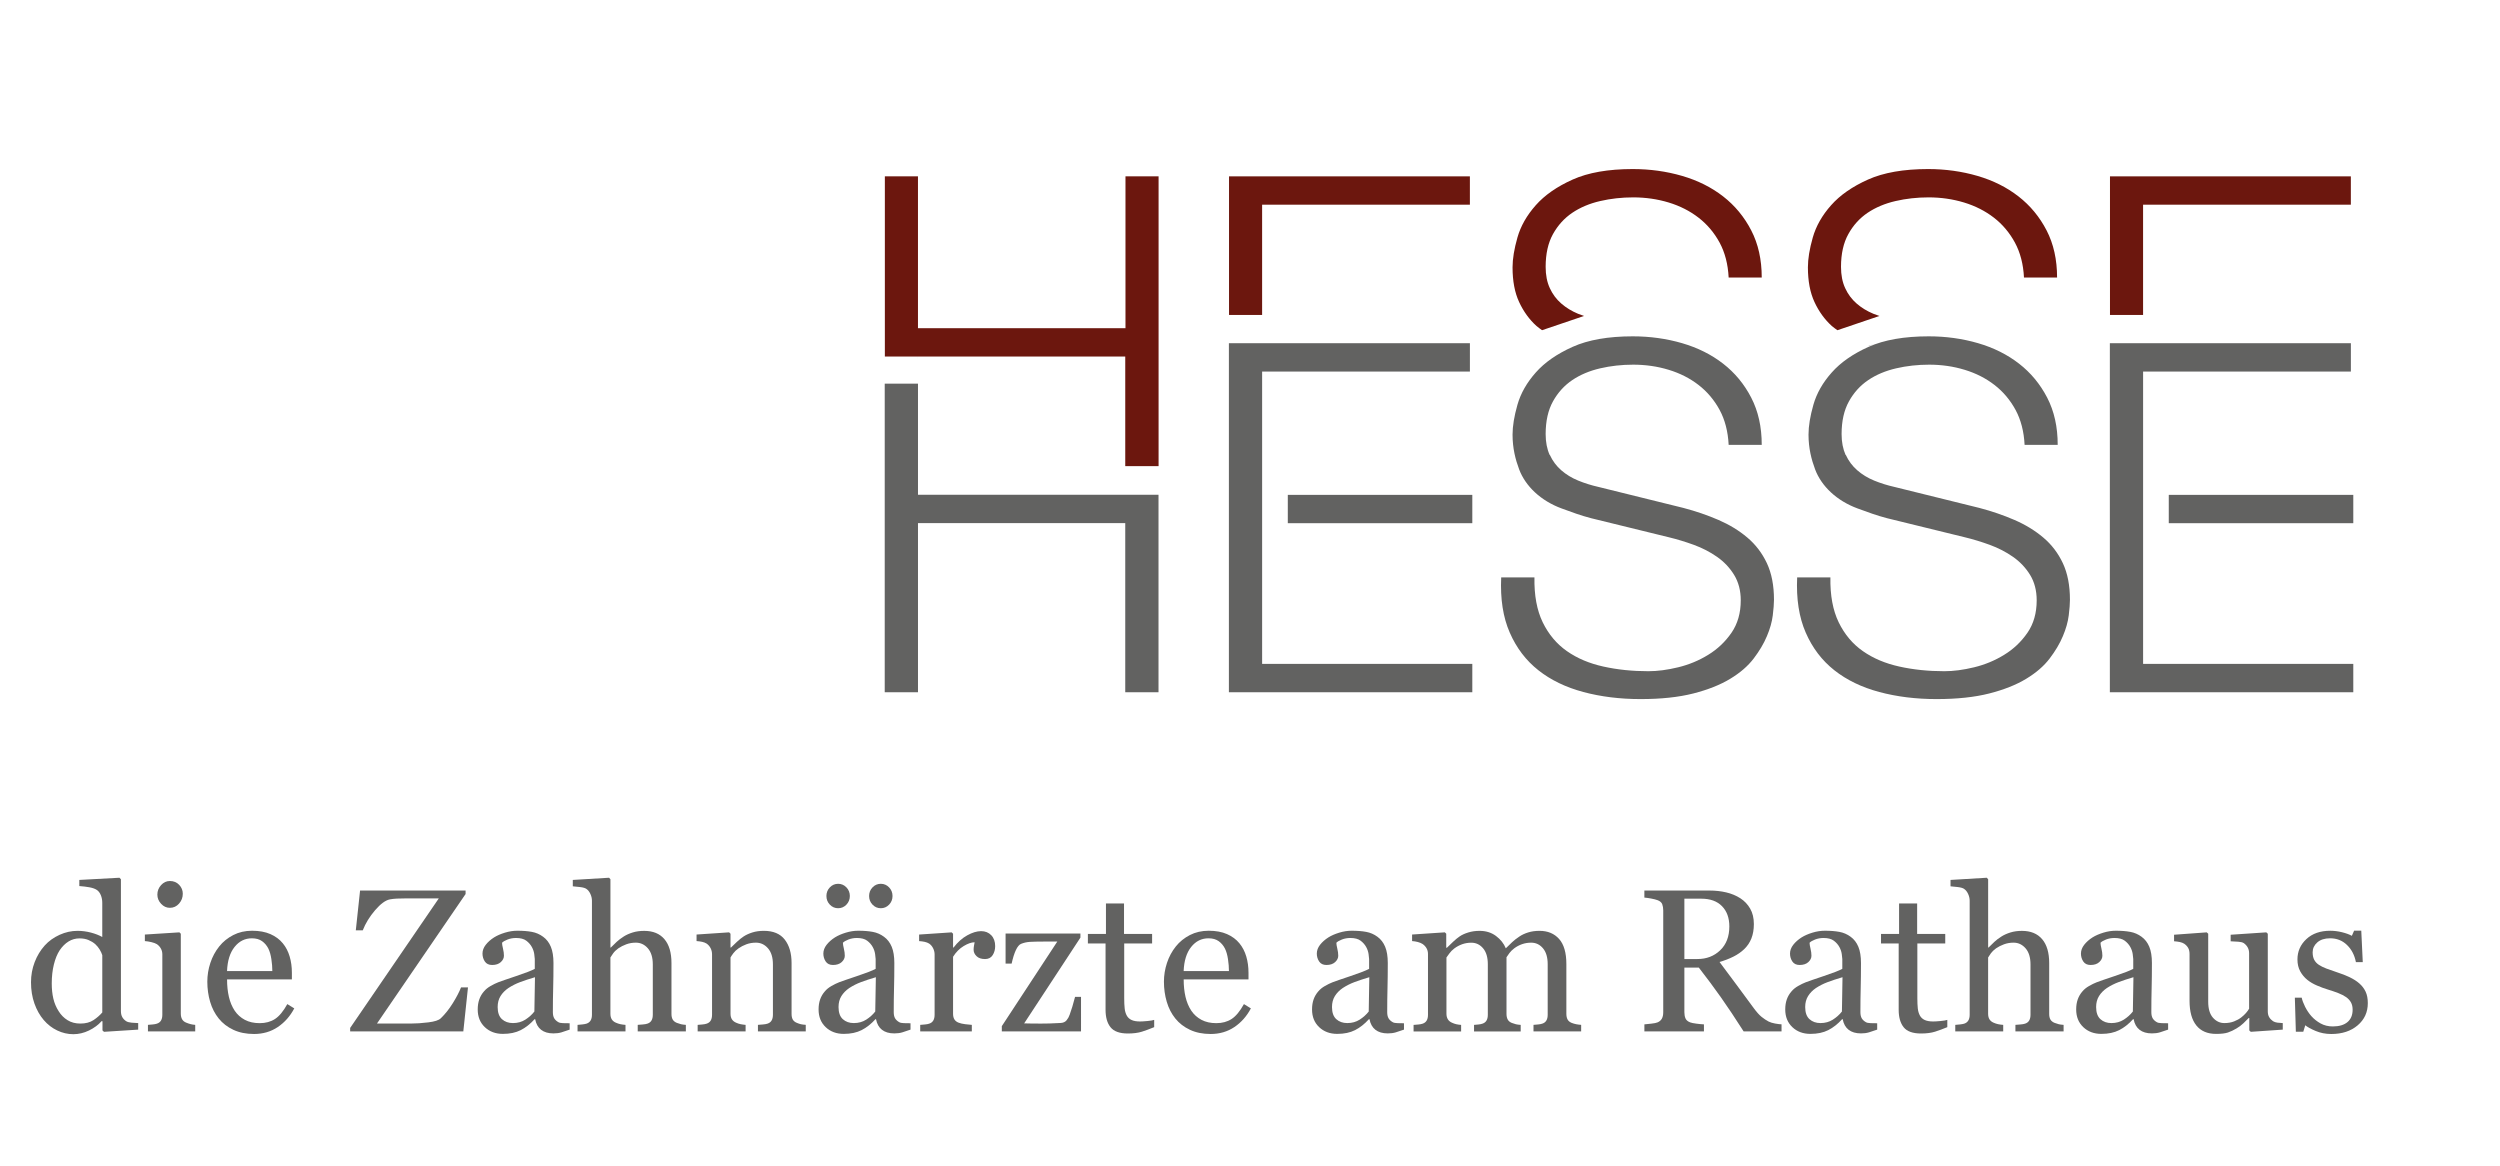 <?xml version="1.0" encoding="utf-8"?>
<!-- Generator: Adobe Illustrator 15.1.0, SVG Export Plug-In . SVG Version: 6.00 Build 0)  -->
<!DOCTYPE svg PUBLIC "-//W3C//DTD SVG 1.1//EN" "http://www.w3.org/Graphics/SVG/1.1/DTD/svg11.dtd">
<svg version="1.1" id="Ebene_2" xmlns:x="http://ns.adobe.com/Extensibility/1.0/" xmlns:i="http://ns.adobe.com/AdobeIllustrator/10.0/" xmlns:graph="http://ns.adobe.com/Graphs/1.0/"
	 xmlns="http://www.w3.org/2000/svg" xmlns:xlink="http://www.w3.org/1999/xlink" xmlns:a="http://ns.adobe.com/AdobeSVGViewerExtensions/3.0/"
	 x="0px" y="0px" width="208px" height="97px" viewBox="0 0 208 97" style="enable-background:new 0 0 208 97;"
	 xml:space="preserve">
<style type="text/css">
<![CDATA[
	.st0{fill:#626261;}
	.st1{fill:#6C170E;}
]]>
</style>
<g>
	<path class="st0" d="M11.5,85.665l-2.849,0.182L8.526,85.73v-0.76L8.46,84.954c-0.286,0.32-0.639,0.581-1.06,0.785
		c-0.42,0.203-0.854,0.306-1.299,0.306c-0.462,0-0.909-0.104-1.34-0.31c-0.432-0.207-0.807-0.497-1.125-0.872
		c-0.324-0.38-0.582-0.837-0.771-1.37c-0.19-0.534-0.285-1.124-0.285-1.768c0-0.59,0.102-1.148,0.305-1.677
		c0.203-0.528,0.484-0.991,0.841-1.388c0.335-0.369,0.746-0.663,1.233-0.884c0.486-0.22,0.982-0.33,1.488-0.33
		c0.379,0,0.752,0.048,1.118,0.145s0.68,0.219,0.944,0.367v-2.838c0-0.231-0.039-0.443-0.116-0.633
		c-0.077-0.19-0.185-0.336-0.322-0.435c-0.154-0.105-0.362-0.181-0.624-0.228c-0.262-0.047-0.544-0.082-0.847-0.104V73.21
		l3.336-0.182l0.124,0.124v10.977c0,0.193,0.037,0.356,0.111,0.491c0.075,0.135,0.183,0.249,0.326,0.343
		c0.105,0.066,0.256,0.107,0.455,0.124s0.38,0.027,0.545,0.033V85.665z M8.51,84.236v-4.766c-0.044-0.144-0.115-0.298-0.214-0.463
		c-0.099-0.165-0.222-0.316-0.371-0.454c-0.16-0.138-0.346-0.252-0.561-0.343s-0.464-0.136-0.75-0.136
		c-0.33,0-0.634,0.085-0.911,0.256s-0.523,0.416-0.738,0.734c-0.203,0.309-0.364,0.701-0.482,1.178
		c-0.118,0.476-0.177,1.003-0.177,1.581c0,0.463,0.044,0.883,0.132,1.26s0.236,0.729,0.445,1.053
		c0.192,0.309,0.438,0.557,0.738,0.743c0.3,0.188,0.655,0.281,1.068,0.281c0.439,0,0.803-0.097,1.092-0.289
		S8.312,84.467,8.51,84.236z"/>
	<path class="st0" d="M16.24,85.813h-3.931v-0.545c0.126-0.011,0.257-0.022,0.392-0.033s0.252-0.033,0.351-0.066
		c0.154-0.049,0.269-0.136,0.343-0.26c0.074-0.123,0.111-0.284,0.111-0.482v-5.023c0-0.176-0.04-0.337-0.12-0.482
		c-0.08-0.146-0.191-0.269-0.334-0.367c-0.104-0.066-0.256-0.122-0.454-0.169s-0.38-0.076-0.545-0.087v-0.545l2.874-0.182
		l0.116,0.115v6.641c0,0.192,0.037,0.353,0.111,0.479c0.074,0.127,0.19,0.221,0.349,0.281c0.12,0.05,0.238,0.089,0.353,0.119
		s0.244,0.052,0.386,0.062V85.813z M15.208,74.358c0,0.313-0.104,0.588-0.31,0.821c-0.207,0.234-0.461,0.352-0.764,0.352
		c-0.281,0-0.524-0.111-0.731-0.335c-0.207-0.223-0.31-0.478-0.31-0.764c0-0.303,0.104-0.567,0.31-0.793s0.45-0.339,0.731-0.339
		c0.313,0,0.571,0.106,0.772,0.318S15.208,74.077,15.208,74.358z"/>
	<path class="st0" d="M24.483,83.897c-0.342,0.649-0.799,1.167-1.371,1.553c-0.573,0.385-1.23,0.578-1.974,0.578
		c-0.655,0-1.229-0.116-1.722-0.347c-0.493-0.231-0.899-0.545-1.218-0.941s-0.558-0.859-0.714-1.388s-0.235-1.088-0.235-1.677
		c0-0.528,0.084-1.048,0.252-1.557c0.168-0.51,0.414-0.968,0.739-1.375c0.313-0.392,0.703-0.706,1.168-0.946
		c0.465-0.239,0.987-0.359,1.565-0.359c0.595,0,1.104,0.094,1.528,0.281s0.768,0.443,1.032,0.768
		c0.253,0.309,0.442,0.672,0.566,1.091c0.124,0.418,0.186,0.873,0.186,1.362v0.545h-5.393c0,0.536,0.051,1.021,0.153,1.457
		c0.102,0.437,0.263,0.819,0.483,1.151c0.215,0.319,0.496,0.572,0.842,0.757c0.347,0.185,0.76,0.277,1.239,0.277
		c0.49,0,0.913-0.115,1.268-0.345s0.698-0.644,1.028-1.241L24.483,83.897z M22.658,80.792c0-0.308-0.026-0.637-0.079-0.988
		c-0.052-0.351-0.136-0.645-0.252-0.881c-0.127-0.252-0.3-0.458-0.521-0.617s-0.503-0.239-0.851-0.239
		c-0.578,0-1.059,0.24-1.441,0.721c-0.383,0.48-0.591,1.148-0.624,2.005H22.658z"/>
	<path class="st0" d="M38.936,82.154l-0.388,3.659h-9.415v-0.289l7.375-10.778h-2.701c-0.314,0-0.577,0.006-0.789,0.017
		c-0.212,0.012-0.406,0.033-0.583,0.066c-0.363,0.071-0.772,0.372-1.226,0.9c-0.455,0.528-0.797,1.087-1.028,1.677h-0.578
		l0.355-3.312h8.779v0.289l-7.375,10.778h2.783c0.468,0,0.966-0.033,1.495-0.1c0.529-0.065,0.873-0.179,1.032-0.338
		c0.358-0.342,0.691-0.76,1-1.256c0.308-0.495,0.537-0.933,0.686-1.313H38.936z"/>
	<path class="st0" d="M47.393,85.665c-0.259,0.094-0.486,0.169-0.682,0.227c-0.195,0.059-0.417,0.087-0.665,0.087
		c-0.43,0-0.772-0.101-1.028-0.302c-0.256-0.2-0.42-0.494-0.492-0.879h-0.049c-0.358,0.396-0.742,0.699-1.152,0.908
		s-0.904,0.313-1.482,0.313c-0.611,0-1.113-0.187-1.507-0.562c-0.394-0.374-0.59-0.864-0.59-1.47c0-0.313,0.044-0.595,0.132-0.843
		c0.088-0.247,0.22-0.471,0.396-0.669c0.137-0.165,0.319-0.312,0.545-0.441c0.226-0.13,0.438-0.232,0.636-0.31
		c0.248-0.094,0.75-0.268,1.507-0.521s1.268-0.451,1.532-0.595v-0.817c0-0.071-0.015-0.209-0.045-0.413s-0.095-0.396-0.194-0.578
		c-0.11-0.204-0.266-0.381-0.466-0.533c-0.201-0.151-0.486-0.227-0.855-0.227c-0.253,0-0.489,0.043-0.706,0.128
		c-0.218,0.085-0.371,0.175-0.458,0.269c0,0.11,0.026,0.272,0.079,0.487c0.052,0.215,0.078,0.413,0.078,0.595
		c0,0.192-0.086,0.368-0.26,0.528c-0.174,0.159-0.415,0.239-0.723,0.239c-0.275,0-0.478-0.098-0.607-0.293s-0.194-0.414-0.194-0.656
		c0-0.254,0.089-0.496,0.269-0.728c0.179-0.23,0.412-0.438,0.698-0.619c0.248-0.154,0.548-0.285,0.9-0.393
		c0.352-0.107,0.696-0.161,1.032-0.161c0.462,0,0.866,0.032,1.21,0.096c0.344,0.063,0.656,0.199,0.938,0.408
		c0.281,0.204,0.494,0.48,0.64,0.83c0.146,0.35,0.219,0.8,0.219,1.351c0,0.787-0.008,1.485-0.025,2.094s-0.025,1.273-0.025,1.994
		c0,0.215,0.037,0.386,0.111,0.513c0.075,0.126,0.189,0.233,0.343,0.321c0.083,0.05,0.213,0.078,0.393,0.083
		c0.179,0.006,0.362,0.009,0.549,0.009V85.665z M44.51,81.304c-0.468,0.139-0.878,0.273-1.231,0.406
		c-0.352,0.132-0.68,0.298-0.982,0.496c-0.275,0.188-0.493,0.41-0.653,0.667c-0.16,0.256-0.239,0.562-0.239,0.914
		c0,0.458,0.12,0.795,0.359,1.01c0.239,0.216,0.543,0.323,0.913,0.323c0.391,0,0.735-0.096,1.032-0.286s0.548-0.415,0.751-0.675
		L44.51,81.304z"/>
	<path class="st0" d="M57.064,85.813h-4.006v-0.545c0.127-0.011,0.267-0.022,0.421-0.033s0.281-0.033,0.38-0.066
		c0.154-0.049,0.269-0.136,0.343-0.26s0.111-0.285,0.111-0.483v-4.188c0-0.578-0.137-1.023-0.41-1.338
		c-0.273-0.313-0.606-0.471-0.998-0.471c-0.287,0-0.553,0.046-0.799,0.137s-0.465,0.202-0.658,0.334
		c-0.188,0.138-0.331,0.275-0.43,0.413c-0.1,0.138-0.177,0.254-0.232,0.347v4.684c0,0.187,0.037,0.341,0.111,0.462
		c0.075,0.121,0.188,0.215,0.343,0.281c0.121,0.055,0.247,0.096,0.376,0.124c0.129,0.027,0.271,0.047,0.425,0.058v0.545h-3.989
		v-0.545c0.126-0.011,0.257-0.023,0.394-0.037s0.251-0.035,0.344-0.062c0.153-0.05,0.268-0.136,0.345-0.26
		c0.076-0.124,0.115-0.285,0.115-0.483v-9.488c0-0.188-0.043-0.375-0.128-0.562c-0.085-0.188-0.197-0.327-0.334-0.421
		c-0.099-0.072-0.274-0.123-0.524-0.153c-0.251-0.03-0.453-0.051-0.607-0.062V73.21l3.015-0.182l0.116,0.124v5.683h0.033
		c0.182-0.182,0.347-0.343,0.496-0.483s0.345-0.288,0.587-0.442c0.209-0.132,0.457-0.242,0.74-0.33
		c0.284-0.088,0.603-0.132,0.956-0.132c0.728,0,1.288,0.229,1.679,0.689s0.587,1.122,0.587,1.986v4.237
		c0,0.192,0.035,0.348,0.104,0.466c0.069,0.119,0.185,0.211,0.345,0.277c0.127,0.049,0.242,0.086,0.345,0.111
		c0.103,0.024,0.237,0.043,0.403,0.054V85.813z"/>
	<path class="st0" d="M67.04,85.813h-3.98v-0.545c0.126-0.011,0.266-0.022,0.417-0.033s0.277-0.033,0.375-0.066
		c0.154-0.049,0.269-0.136,0.343-0.26c0.075-0.124,0.112-0.285,0.112-0.483v-4.188c0-0.578-0.137-1.023-0.41-1.338
		c-0.273-0.313-0.605-0.471-0.998-0.471c-0.292,0-0.56,0.046-0.803,0.137c-0.243,0.091-0.458,0.202-0.646,0.334
		c-0.183,0.127-0.327,0.264-0.435,0.409c-0.108,0.146-0.187,0.263-0.236,0.351v4.684c0,0.187,0.039,0.341,0.116,0.462
		s0.193,0.215,0.347,0.281c0.115,0.055,0.241,0.096,0.375,0.124c0.135,0.027,0.274,0.047,0.417,0.058v0.545h-3.989v-0.545
		c0.126-0.011,0.257-0.022,0.392-0.033s0.252-0.033,0.351-0.066c0.154-0.049,0.269-0.136,0.343-0.26
		c0.074-0.123,0.111-0.284,0.111-0.482v-5.023c0-0.188-0.04-0.359-0.12-0.516s-0.191-0.284-0.334-0.384
		c-0.104-0.065-0.229-0.114-0.372-0.145s-0.297-0.051-0.462-0.062v-0.545l2.709-0.182l0.115,0.115v1.148h0.042
		c0.132-0.133,0.297-0.291,0.496-0.476c0.198-0.184,0.385-0.334,0.562-0.45c0.204-0.132,0.446-0.242,0.727-0.33
		c0.281-0.088,0.598-0.132,0.95-0.132c0.782,0,1.361,0.243,1.738,0.73c0.377,0.487,0.566,1.136,0.566,1.945v4.237
		c0,0.192,0.033,0.348,0.099,0.466c0.066,0.119,0.179,0.211,0.338,0.277c0.132,0.055,0.247,0.094,0.343,0.115
		c0.096,0.022,0.23,0.039,0.4,0.05V85.813z"/>
	<path class="st0" d="M75.753,85.665c-0.259,0.094-0.486,0.169-0.682,0.227c-0.195,0.059-0.417,0.087-0.665,0.087
		c-0.43,0-0.772-0.101-1.028-0.302c-0.256-0.2-0.42-0.494-0.492-0.879h-0.049c-0.358,0.396-0.742,0.699-1.152,0.908
		s-0.904,0.313-1.482,0.313c-0.611,0-1.113-0.187-1.507-0.562c-0.394-0.374-0.59-0.864-0.59-1.47c0-0.313,0.044-0.595,0.132-0.843
		c0.088-0.247,0.22-0.471,0.396-0.669c0.137-0.165,0.319-0.312,0.545-0.441c0.226-0.13,0.438-0.232,0.636-0.31
		c0.248-0.094,0.75-0.268,1.507-0.521s1.268-0.451,1.532-0.595v-0.817c0-0.071-0.015-0.209-0.045-0.413s-0.095-0.396-0.194-0.578
		c-0.11-0.204-0.266-0.381-0.466-0.533c-0.201-0.151-0.486-0.227-0.855-0.227c-0.253,0-0.489,0.043-0.706,0.128
		c-0.218,0.085-0.371,0.175-0.458,0.269c0,0.11,0.026,0.272,0.079,0.487c0.052,0.215,0.078,0.413,0.078,0.595
		c0,0.192-0.086,0.368-0.26,0.528c-0.174,0.159-0.415,0.239-0.723,0.239c-0.275,0-0.478-0.098-0.607-0.293s-0.194-0.414-0.194-0.656
		c0-0.254,0.089-0.496,0.269-0.728c0.179-0.23,0.412-0.438,0.698-0.619c0.248-0.154,0.548-0.285,0.9-0.393
		c0.352-0.107,0.696-0.161,1.032-0.161c0.462,0,0.866,0.032,1.21,0.096c0.344,0.063,0.656,0.199,0.938,0.408
		c0.281,0.204,0.494,0.48,0.64,0.83c0.146,0.35,0.219,0.8,0.219,1.351c0,0.787-0.008,1.485-0.025,2.094s-0.025,1.273-0.025,1.994
		c0,0.215,0.037,0.386,0.111,0.513c0.075,0.126,0.189,0.233,0.343,0.321c0.083,0.05,0.213,0.078,0.393,0.083
		c0.179,0.006,0.362,0.009,0.549,0.009V85.665z M70.707,74.548c0,0.281-0.095,0.521-0.285,0.719s-0.42,0.298-0.69,0.298
		c-0.27,0-0.5-0.1-0.689-0.298s-0.285-0.438-0.285-0.719c0-0.28,0.095-0.52,0.285-0.718s0.42-0.298,0.689-0.298
		c0.27,0,0.5,0.1,0.69,0.298S70.707,74.268,70.707,74.548z M72.871,81.304c-0.468,0.139-0.878,0.273-1.231,0.406
		c-0.352,0.132-0.68,0.298-0.982,0.496c-0.275,0.188-0.493,0.41-0.653,0.667c-0.16,0.256-0.239,0.562-0.239,0.914
		c0,0.458,0.12,0.795,0.359,1.01c0.239,0.216,0.543,0.323,0.913,0.323c0.391,0,0.735-0.096,1.032-0.286s0.548-0.415,0.751-0.675
		L72.871,81.304z M74.258,74.548c0,0.281-0.095,0.521-0.285,0.719s-0.42,0.298-0.69,0.298c-0.27,0-0.5-0.1-0.689-0.298
		s-0.285-0.438-0.285-0.719c0-0.28,0.095-0.52,0.285-0.718s0.42-0.298,0.689-0.298c0.27,0,0.5,0.1,0.69,0.298
		S74.258,74.268,74.258,74.548z"/>
	<path class="st0" d="M82.798,78.719c0,0.281-0.069,0.53-0.207,0.748c-0.138,0.217-0.35,0.326-0.636,0.326
		c-0.309,0-0.544-0.08-0.706-0.24c-0.163-0.159-0.244-0.335-0.244-0.528c0-0.121,0.009-0.231,0.029-0.33
		c0.019-0.1,0.037-0.198,0.054-0.298c-0.259,0-0.562,0.105-0.909,0.314c-0.347,0.209-0.642,0.507-0.884,0.892v4.741
		c0,0.192,0.038,0.35,0.112,0.471s0.191,0.212,0.351,0.272c0.137,0.055,0.315,0.096,0.533,0.124
		c0.217,0.027,0.406,0.047,0.565,0.058v0.545h-4.294v-0.545c0.126-0.011,0.257-0.022,0.392-0.033s0.252-0.033,0.351-0.066
		c0.154-0.049,0.269-0.136,0.343-0.26c0.074-0.123,0.111-0.284,0.111-0.482v-5.023c0-0.171-0.04-0.338-0.12-0.503
		s-0.191-0.297-0.334-0.396c-0.104-0.065-0.229-0.114-0.372-0.145s-0.297-0.051-0.462-0.062v-0.545l2.709-0.182l0.115,0.115v1.148
		h0.042c0.341-0.446,0.721-0.785,1.14-1.017c0.418-0.23,0.801-0.347,1.148-0.347c0.347,0,0.629,0.113,0.847,0.339
		C82.689,78.036,82.798,78.339,82.798,78.719z"/>
	<path class="st0" d="M89.942,85.813h-6.591v-0.438l4.616-7.037h-1.142c-0.48,0-0.855,0.009-1.125,0.025
		c-0.27,0.017-0.519,0.071-0.745,0.165c-0.155,0.061-0.299,0.233-0.435,0.521c-0.135,0.286-0.252,0.66-0.352,1.123h-0.504V77.67
		h6.227v0.339l-4.681,7.136c0.198,0.006,0.416,0.01,0.652,0.013c0.237,0.003,0.493,0.004,0.768,0.004c0.22,0,0.45-0.003,0.689-0.009
		c0.239-0.005,0.546-0.019,0.92-0.041c0.22-0.011,0.387-0.085,0.5-0.223s0.2-0.295,0.26-0.471c0.061-0.16,0.133-0.38,0.219-0.661
		c0.085-0.28,0.161-0.553,0.227-0.817h0.496V85.813z"/>
	<path class="st0" d="M96.029,85.458c-0.358,0.149-0.697,0.274-1.016,0.376s-0.71,0.153-1.173,0.153
		c-0.683,0-1.163-0.173-1.441-0.517c-0.278-0.344-0.417-0.83-0.417-1.458v-5.517h-1.47v-0.793h1.503v-2.535h1.503v2.535h2.337v0.793
		h-2.321v4.551c0,0.342,0.013,0.626,0.038,0.854c0.024,0.229,0.083,0.429,0.177,0.599c0.088,0.16,0.22,0.281,0.396,0.363
		c0.176,0.083,0.413,0.124,0.71,0.124c0.137,0,0.34-0.012,0.607-0.037c0.267-0.024,0.456-0.057,0.566-0.095V85.458z"/>
	<path class="st0" d="M104.073,83.897c-0.342,0.649-0.799,1.167-1.371,1.553c-0.573,0.385-1.23,0.578-1.974,0.578
		c-0.655,0-1.229-0.116-1.722-0.347c-0.493-0.231-0.899-0.545-1.218-0.941s-0.558-0.859-0.714-1.388s-0.235-1.088-0.235-1.677
		c0-0.528,0.084-1.048,0.252-1.557c0.168-0.51,0.414-0.968,0.739-1.375c0.313-0.392,0.703-0.706,1.168-0.946
		c0.465-0.239,0.987-0.359,1.565-0.359c0.595,0,1.104,0.094,1.528,0.281s0.768,0.443,1.032,0.768
		c0.253,0.309,0.442,0.672,0.566,1.091c0.124,0.418,0.186,0.873,0.186,1.362v0.545h-5.393c0,0.536,0.051,1.021,0.153,1.457
		c0.102,0.437,0.263,0.819,0.483,1.151c0.215,0.319,0.496,0.572,0.842,0.757c0.347,0.185,0.76,0.277,1.239,0.277
		c0.49,0,0.913-0.115,1.268-0.345s0.698-0.644,1.028-1.241L104.073,83.897z M102.248,80.792c0-0.308-0.026-0.637-0.079-0.988
		c-0.052-0.351-0.136-0.645-0.252-0.881c-0.127-0.252-0.3-0.458-0.521-0.617s-0.503-0.239-0.851-0.239
		c-0.578,0-1.059,0.24-1.441,0.721c-0.383,0.48-0.591,1.148-0.624,2.005H102.248z"/>
	<path class="st0" d="M116.809,85.665c-0.259,0.094-0.486,0.169-0.682,0.227c-0.195,0.059-0.417,0.087-0.665,0.087
		c-0.429,0-0.771-0.101-1.028-0.302c-0.256-0.2-0.42-0.494-0.491-0.879h-0.05c-0.357,0.396-0.741,0.699-1.151,0.908
		s-0.904,0.313-1.482,0.313c-0.611,0-1.114-0.187-1.508-0.562c-0.394-0.374-0.59-0.864-0.59-1.47c0-0.313,0.044-0.595,0.132-0.843
		c0.088-0.247,0.22-0.471,0.396-0.669c0.138-0.165,0.319-0.312,0.545-0.441c0.226-0.13,0.438-0.232,0.636-0.31
		c0.248-0.094,0.75-0.268,1.508-0.521c0.757-0.253,1.268-0.451,1.531-0.595v-0.817c0-0.071-0.015-0.209-0.045-0.413
		s-0.095-0.396-0.194-0.578c-0.11-0.204-0.266-0.381-0.467-0.533c-0.201-0.151-0.485-0.227-0.854-0.227
		c-0.253,0-0.488,0.043-0.706,0.128s-0.37,0.175-0.458,0.269c0,0.11,0.025,0.272,0.078,0.487c0.052,0.215,0.078,0.413,0.078,0.595
		c0,0.192-0.087,0.368-0.26,0.528c-0.174,0.159-0.414,0.239-0.723,0.239c-0.275,0-0.478-0.098-0.607-0.293
		c-0.129-0.195-0.193-0.414-0.193-0.656c0-0.254,0.089-0.496,0.268-0.728c0.18-0.23,0.412-0.438,0.698-0.619
		c0.248-0.154,0.548-0.285,0.9-0.393s0.696-0.161,1.032-0.161c0.463,0,0.865,0.032,1.21,0.096c0.344,0.063,0.656,0.199,0.938,0.408
		c0.28,0.204,0.494,0.48,0.64,0.83c0.146,0.35,0.219,0.8,0.219,1.351c0,0.787-0.008,1.485-0.024,2.094s-0.024,1.273-0.024,1.994
		c0,0.215,0.037,0.386,0.111,0.513c0.074,0.126,0.188,0.233,0.343,0.321c0.082,0.05,0.213,0.078,0.392,0.083
		c0.18,0.006,0.362,0.009,0.55,0.009V85.665z M113.926,81.304c-0.468,0.139-0.878,0.273-1.23,0.406
		c-0.353,0.132-0.68,0.298-0.982,0.496c-0.275,0.188-0.493,0.41-0.652,0.667c-0.16,0.256-0.24,0.562-0.24,0.914
		c0,0.458,0.12,0.795,0.359,1.01c0.24,0.216,0.544,0.323,0.913,0.323c0.391,0,0.735-0.096,1.032-0.286s0.548-0.415,0.752-0.675
		L113.926,81.304z"/>
	<path class="st0" d="M131.551,85.813h-3.964v-0.545c0.126-0.011,0.254-0.022,0.384-0.033c0.129-0.011,0.243-0.033,0.343-0.066
		c0.154-0.049,0.269-0.136,0.343-0.26s0.111-0.285,0.111-0.483v-4.204c0-0.572-0.131-1.014-0.393-1.325
		c-0.262-0.311-0.588-0.467-0.979-0.467c-0.27,0-0.523,0.042-0.76,0.124c-0.236,0.083-0.454,0.198-0.652,0.347
		c-0.16,0.121-0.293,0.252-0.4,0.393s-0.188,0.258-0.244,0.351v4.7c0,0.192,0.033,0.351,0.1,0.475
		c0.065,0.124,0.179,0.219,0.339,0.285c0.126,0.049,0.24,0.086,0.342,0.111c0.103,0.024,0.235,0.043,0.401,0.054v0.545h-3.882
		v-0.545c0.126-0.011,0.249-0.022,0.367-0.033s0.228-0.033,0.326-0.066c0.154-0.049,0.269-0.136,0.343-0.26s0.111-0.285,0.111-0.483
		v-4.204c0-0.572-0.131-1.014-0.393-1.325c-0.263-0.311-0.59-0.467-0.981-0.467c-0.271,0-0.524,0.043-0.762,0.128
		c-0.237,0.086-0.455,0.203-0.654,0.352c-0.159,0.121-0.295,0.257-0.405,0.408c-0.11,0.152-0.193,0.267-0.248,0.343v4.667
		c0,0.187,0.038,0.344,0.115,0.471s0.192,0.223,0.347,0.289c0.116,0.055,0.234,0.096,0.355,0.124
		c0.121,0.027,0.256,0.047,0.404,0.058v0.545h-3.956v-0.545c0.127-0.011,0.258-0.022,0.393-0.033s0.252-0.033,0.352-0.066
		c0.153-0.049,0.268-0.136,0.343-0.26c0.074-0.123,0.111-0.284,0.111-0.482V79.37c0-0.176-0.04-0.334-0.12-0.475
		c-0.08-0.14-0.191-0.26-0.334-0.358c-0.105-0.066-0.234-0.119-0.389-0.161c-0.154-0.041-0.313-0.067-0.479-0.078v-0.545
		l2.725-0.182l0.116,0.115v1.165h0.058c0.138-0.138,0.306-0.301,0.504-0.487c0.198-0.188,0.383-0.339,0.554-0.455
		c0.192-0.132,0.434-0.242,0.723-0.33s0.601-0.132,0.937-0.132c0.529,0,0.983,0.142,1.363,0.425c0.38,0.284,0.652,0.627,0.817,1.028
		c0.198-0.192,0.372-0.361,0.523-0.508c0.151-0.146,0.351-0.301,0.598-0.467c0.209-0.143,0.455-0.259,0.738-0.347
		s0.598-0.132,0.944-0.132c0.687,0,1.23,0.226,1.632,0.677c0.401,0.452,0.603,1.146,0.603,2.082v4.138
		c0,0.192,0.033,0.351,0.099,0.475c0.066,0.124,0.18,0.219,0.339,0.285c0.127,0.049,0.252,0.086,0.376,0.111
		c0.124,0.024,0.263,0.043,0.417,0.054V85.813z"/>
	<path class="st0" d="M148.225,85.813h-3.155c-0.698-1.096-1.33-2.043-1.894-2.841c-0.563-0.799-1.176-1.622-1.836-2.47h-1.2v3.717
		c0,0.192,0.03,0.362,0.091,0.508s0.19,0.258,0.389,0.334c0.099,0.039,0.272,0.075,0.52,0.107c0.248,0.033,0.457,0.053,0.628,0.059
		v0.586h-4.955v-0.586c0.132-0.012,0.323-0.03,0.574-0.059c0.25-0.027,0.425-0.062,0.524-0.107c0.165-0.071,0.284-0.176,0.358-0.313
		c0.075-0.138,0.112-0.313,0.112-0.528v-8.474c0-0.193-0.028-0.363-0.083-0.513c-0.055-0.148-0.185-0.261-0.388-0.338
		c-0.138-0.05-0.317-0.096-0.537-0.137c-0.221-0.041-0.407-0.067-0.562-0.078v-0.587h5.409c0.496,0,0.961,0.051,1.396,0.153
		c0.436,0.102,0.829,0.266,1.182,0.491c0.341,0.221,0.613,0.508,0.817,0.863c0.204,0.354,0.306,0.783,0.306,1.284
		c0,0.451-0.069,0.851-0.206,1.197c-0.138,0.347-0.342,0.647-0.611,0.9c-0.248,0.236-0.545,0.441-0.893,0.615
		c-0.347,0.174-0.729,0.32-1.147,0.441c0.578,0.766,1.059,1.41,1.441,1.933c0.382,0.523,0.852,1.159,1.407,1.908
		c0.243,0.33,0.462,0.574,0.657,0.73c0.195,0.157,0.39,0.285,0.582,0.385c0.144,0.071,0.322,0.127,0.537,0.165
		s0.394,0.061,0.536,0.066V85.813z M143.881,77.08c0-0.709-0.204-1.271-0.611-1.687s-0.982-0.622-1.726-0.622h-1.404v5.021h1.082
		c0.76,0,1.393-0.243,1.899-0.729C143.628,78.576,143.881,77.916,143.881,77.08z"/>
	<path class="st0" d="M156.179,85.665c-0.259,0.094-0.486,0.169-0.682,0.227c-0.195,0.059-0.417,0.087-0.665,0.087
		c-0.429,0-0.771-0.101-1.028-0.302c-0.256-0.2-0.42-0.494-0.491-0.879h-0.05c-0.357,0.396-0.741,0.699-1.151,0.908
		s-0.904,0.313-1.482,0.313c-0.611,0-1.114-0.187-1.508-0.562c-0.394-0.374-0.59-0.864-0.59-1.47c0-0.313,0.044-0.595,0.132-0.843
		c0.088-0.247,0.22-0.471,0.396-0.669c0.138-0.165,0.319-0.312,0.545-0.441c0.226-0.13,0.438-0.232,0.636-0.31
		c0.248-0.094,0.75-0.268,1.508-0.521c0.757-0.253,1.268-0.451,1.531-0.595v-0.817c0-0.071-0.015-0.209-0.045-0.413
		s-0.095-0.396-0.194-0.578c-0.11-0.204-0.266-0.381-0.467-0.533c-0.201-0.151-0.485-0.227-0.854-0.227
		c-0.253,0-0.488,0.043-0.706,0.128s-0.37,0.175-0.458,0.269c0,0.11,0.025,0.272,0.078,0.487c0.052,0.215,0.078,0.413,0.078,0.595
		c0,0.192-0.087,0.368-0.26,0.528c-0.174,0.159-0.414,0.239-0.723,0.239c-0.275,0-0.478-0.098-0.607-0.293
		c-0.129-0.195-0.193-0.414-0.193-0.656c0-0.254,0.089-0.496,0.268-0.728c0.18-0.23,0.412-0.438,0.698-0.619
		c0.248-0.154,0.548-0.285,0.9-0.393s0.696-0.161,1.032-0.161c0.463,0,0.865,0.032,1.21,0.096c0.344,0.063,0.656,0.199,0.938,0.408
		c0.28,0.204,0.494,0.48,0.64,0.83c0.146,0.35,0.219,0.8,0.219,1.351c0,0.787-0.008,1.485-0.024,2.094s-0.024,1.273-0.024,1.994
		c0,0.215,0.037,0.386,0.111,0.513c0.074,0.126,0.188,0.233,0.343,0.321c0.082,0.05,0.213,0.078,0.392,0.083
		c0.18,0.006,0.362,0.009,0.55,0.009V85.665z M153.296,81.304c-0.468,0.139-0.878,0.273-1.23,0.406
		c-0.353,0.132-0.68,0.298-0.982,0.496c-0.275,0.188-0.493,0.41-0.652,0.667c-0.16,0.256-0.24,0.562-0.24,0.914
		c0,0.458,0.12,0.795,0.359,1.01c0.24,0.216,0.544,0.323,0.913,0.323c0.391,0,0.735-0.096,1.032-0.286s0.548-0.415,0.752-0.675
		L153.296,81.304z"/>
	<path class="st0" d="M162.017,85.458c-0.357,0.149-0.696,0.274-1.016,0.376s-0.71,0.153-1.173,0.153
		c-0.683,0-1.163-0.173-1.441-0.517c-0.277-0.344-0.417-0.83-0.417-1.458v-5.517h-1.47v-0.793h1.503v-2.535h1.503v2.535h2.338v0.793
		h-2.321v4.551c0,0.342,0.013,0.626,0.037,0.854c0.025,0.229,0.084,0.429,0.178,0.599c0.088,0.16,0.221,0.281,0.396,0.363
		c0.176,0.083,0.413,0.124,0.71,0.124c0.138,0,0.34-0.012,0.607-0.037c0.267-0.024,0.455-0.057,0.565-0.095V85.458z"/>
	<path class="st0" d="M171.688,85.813h-4.005v-0.545c0.126-0.011,0.267-0.022,0.421-0.033s0.281-0.033,0.38-0.066
		c0.154-0.049,0.269-0.136,0.343-0.26s0.111-0.285,0.111-0.483v-4.188c0-0.578-0.137-1.023-0.41-1.338
		c-0.272-0.313-0.605-0.471-0.997-0.471c-0.287,0-0.553,0.046-0.799,0.137s-0.465,0.202-0.658,0.334
		c-0.188,0.138-0.331,0.275-0.431,0.413c-0.099,0.138-0.176,0.254-0.231,0.347v4.684c0,0.187,0.037,0.341,0.111,0.462
		s0.188,0.215,0.343,0.281c0.121,0.055,0.246,0.096,0.376,0.124c0.129,0.027,0.271,0.047,0.425,0.058v0.545h-3.988v-0.545
		c0.125-0.011,0.257-0.023,0.394-0.037s0.251-0.035,0.345-0.062c0.152-0.05,0.268-0.136,0.344-0.26
		c0.077-0.124,0.115-0.285,0.115-0.483v-9.488c0-0.188-0.043-0.375-0.128-0.562c-0.086-0.188-0.197-0.327-0.335-0.421
		c-0.099-0.072-0.273-0.123-0.524-0.153c-0.25-0.03-0.452-0.051-0.606-0.062V73.21l3.015-0.182l0.115,0.124v5.683h0.033
		c0.182-0.182,0.348-0.343,0.496-0.483c0.149-0.141,0.345-0.288,0.588-0.442c0.209-0.132,0.456-0.242,0.74-0.33
		c0.283-0.088,0.603-0.132,0.955-0.132c0.728,0,1.288,0.229,1.68,0.689c0.391,0.46,0.587,1.122,0.587,1.986v4.237
		c0,0.192,0.034,0.348,0.104,0.466c0.069,0.119,0.185,0.211,0.346,0.277c0.127,0.049,0.242,0.086,0.345,0.111
		c0.103,0.024,0.237,0.043,0.403,0.054V85.813z"/>
	<path class="st0" d="M180.385,85.665c-0.259,0.094-0.486,0.169-0.682,0.227c-0.195,0.059-0.417,0.087-0.665,0.087
		c-0.429,0-0.771-0.101-1.028-0.302c-0.256-0.2-0.42-0.494-0.491-0.879h-0.05c-0.357,0.396-0.741,0.699-1.151,0.908
		s-0.904,0.313-1.482,0.313c-0.611,0-1.114-0.187-1.508-0.562c-0.394-0.374-0.59-0.864-0.59-1.47c0-0.313,0.044-0.595,0.132-0.843
		c0.088-0.247,0.22-0.471,0.396-0.669c0.138-0.165,0.319-0.312,0.545-0.441c0.226-0.13,0.438-0.232,0.636-0.31
		c0.248-0.094,0.75-0.268,1.508-0.521c0.757-0.253,1.268-0.451,1.531-0.595v-0.817c0-0.071-0.015-0.209-0.045-0.413
		s-0.095-0.396-0.194-0.578c-0.11-0.204-0.266-0.381-0.467-0.533c-0.201-0.151-0.485-0.227-0.854-0.227
		c-0.253,0-0.488,0.043-0.706,0.128s-0.37,0.175-0.458,0.269c0,0.11,0.025,0.272,0.078,0.487c0.052,0.215,0.078,0.413,0.078,0.595
		c0,0.192-0.087,0.368-0.26,0.528c-0.174,0.159-0.414,0.239-0.723,0.239c-0.275,0-0.478-0.098-0.607-0.293
		c-0.129-0.195-0.193-0.414-0.193-0.656c0-0.254,0.089-0.496,0.268-0.728c0.18-0.23,0.412-0.438,0.698-0.619
		c0.248-0.154,0.548-0.285,0.9-0.393s0.696-0.161,1.032-0.161c0.463,0,0.865,0.032,1.21,0.096c0.344,0.063,0.656,0.199,0.938,0.408
		c0.28,0.204,0.494,0.48,0.64,0.83c0.146,0.35,0.219,0.8,0.219,1.351c0,0.787-0.008,1.485-0.024,2.094s-0.024,1.273-0.024,1.994
		c0,0.215,0.037,0.386,0.111,0.513c0.074,0.126,0.188,0.233,0.343,0.321c0.082,0.05,0.213,0.078,0.392,0.083
		c0.18,0.006,0.362,0.009,0.55,0.009V85.665z M177.502,81.304c-0.468,0.139-0.878,0.273-1.23,0.406
		c-0.353,0.132-0.68,0.298-0.982,0.496c-0.275,0.188-0.493,0.41-0.652,0.667c-0.16,0.256-0.24,0.562-0.24,0.914
		c0,0.458,0.12,0.795,0.359,1.01c0.24,0.216,0.544,0.323,0.913,0.323c0.391,0,0.735-0.096,1.032-0.286s0.548-0.415,0.752-0.675
		L177.502,81.304z"/>
	<path class="st0" d="M189.924,85.665l-2.659,0.182l-0.124-0.116v-1.032h-0.05c-0.132,0.138-0.28,0.285-0.445,0.442
		c-0.165,0.156-0.354,0.299-0.568,0.425c-0.248,0.149-0.486,0.262-0.718,0.339c-0.23,0.077-0.558,0.115-0.98,0.115
		c-0.721,0-1.269-0.234-1.646-0.705c-0.376-0.47-0.564-1.153-0.564-2.05V79.37c0-0.197-0.037-0.364-0.112-0.499
		s-0.185-0.251-0.328-0.351c-0.1-0.065-0.225-0.114-0.374-0.145c-0.15-0.03-0.308-0.051-0.474-0.062V77.77l2.717-0.198l0.124,0.115
		v5.657c0,0.59,0.132,1.032,0.396,1.33c0.264,0.297,0.58,0.446,0.949,0.446c0.303,0,0.573-0.047,0.81-0.141s0.435-0.203,0.595-0.33
		c0.148-0.115,0.279-0.237,0.393-0.367c0.112-0.129,0.199-0.249,0.26-0.358v-4.611c0-0.182-0.038-0.343-0.115-0.482
		c-0.077-0.141-0.185-0.26-0.322-0.359c-0.1-0.065-0.247-0.105-0.442-0.119s-0.414-0.026-0.656-0.037V77.77l2.965-0.198l0.124,0.115
		v6.46c0,0.187,0.038,0.347,0.115,0.479s0.185,0.244,0.322,0.338c0.1,0.061,0.218,0.101,0.355,0.12
		c0.138,0.019,0.289,0.031,0.454,0.037V85.665z"/>
	<path class="st0" d="M196.299,81.824c0.227,0.198,0.399,0.427,0.521,0.686s0.182,0.575,0.182,0.95c0,0.754-0.282,1.371-0.847,1.85
		c-0.564,0.479-1.295,0.719-2.192,0.719c-0.474,0-0.91-0.086-1.309-0.256c-0.399-0.171-0.685-0.328-0.855-0.471l-0.165,0.536h-0.619
		l-0.083-2.832h0.57c0.044,0.215,0.138,0.467,0.28,0.754c0.144,0.287,0.317,0.547,0.521,0.779c0.215,0.243,0.473,0.447,0.772,0.613
		c0.3,0.165,0.637,0.248,1.012,0.248c0.528,0,0.936-0.12,1.223-0.361c0.286-0.241,0.429-0.586,0.429-1.034
		c0-0.231-0.045-0.431-0.136-0.599s-0.225-0.315-0.4-0.442c-0.182-0.126-0.405-0.24-0.669-0.343
		c-0.265-0.102-0.56-0.202-0.884-0.301c-0.259-0.077-0.547-0.184-0.863-0.318s-0.588-0.293-0.813-0.475
		c-0.242-0.193-0.44-0.43-0.595-0.711c-0.154-0.28-0.231-0.61-0.231-0.99c0-0.667,0.248-1.231,0.743-1.693
		c0.496-0.463,1.159-0.694,1.991-0.694c0.318,0,0.646,0.042,0.979,0.124c0.333,0.083,0.604,0.182,0.813,0.298l0.189-0.43h0.595
		l0.124,2.618h-0.57c-0.115-0.586-0.364-1.062-0.747-1.431s-0.85-0.552-1.399-0.552c-0.452,0-0.807,0.114-1.065,0.341
		c-0.259,0.228-0.389,0.502-0.389,0.824c0,0.247,0.043,0.454,0.128,0.619c0.086,0.165,0.214,0.306,0.385,0.421
		c0.165,0.11,0.372,0.214,0.623,0.31c0.251,0.097,0.561,0.205,0.929,0.326c0.364,0.116,0.707,0.251,1.028,0.405
		C195.824,81.467,196.09,81.638,196.299,81.824z"/>
</g>
<g>
	<polygon class="st0" points="76.376,31.92 76.375,31.92 73.62,31.92 73.609,31.92 73.609,57.595 76.376,57.595 76.376,43.523 
		93.621,43.523 93.621,57.595 96.388,57.595 96.388,41.164 76.376,41.164 	"/>
	<polygon class="st1" points="93.64,27.304 76.375,27.304 76.375,14.673 73.62,14.673 73.62,29.666 76.375,29.665 76.375,29.843 
		76.376,29.843 76.376,29.665 93.621,29.661 93.621,38.782 93.64,38.782 96.388,38.782 96.394,38.782 96.394,14.673 93.64,14.673 	
		"/>
	<polygon class="st1" points="105.008,17.03 122.294,17.03 122.294,14.673 102.255,14.673 102.255,26.204 105.008,26.204 	"/>
	<polygon class="st0" points="107.145,41.215 107.145,43.53 122.496,43.53 122.496,41.173 107.145,41.173 	"/>
	<polygon class="st0" points="105.009,30.914 122.296,30.914 122.296,28.555 121.196,28.555 102.255,28.555 102.244,28.555 
		102.244,57.595 122.496,57.595 122.496,55.235 105.009,55.235 	"/>
	<polygon class="st1" points="178.304,17.03 195.591,17.03 195.591,14.673 175.55,14.673 175.55,26.204 178.304,26.204 	"/>
	<polygon class="st0" points="180.442,41.173 180.442,41.215 180.442,43.53 195.794,43.53 195.794,41.173 	"/>
	<polygon class="st0" points="178.306,30.914 195.593,30.914 195.593,28.555 175.55,28.555 175.54,28.555 175.54,57.595 
		195.794,57.595 195.794,55.235 178.306,55.235 	"/>
	<path class="st1" d="M127.837,27.124c0.143,0.13,0.309,0.232,0.461,0.349l3.497-1.186c-0.166-0.058-0.333-0.113-0.495-0.178
		c-0.527-0.217-0.995-0.502-1.401-0.855c-0.407-0.352-0.725-0.779-0.955-1.281c-0.232-0.502-0.346-1.093-0.346-1.771
		c0-1.085,0.203-1.994,0.61-2.727c0.408-0.732,0.944-1.323,1.607-1.771c0.666-0.448,1.44-0.774,2.322-0.977
		c0.881-0.204,1.798-0.305,2.748-0.305c1.029,0,2.015,0.143,2.949,0.426c0.938,0.285,1.765,0.706,2.484,1.262
		c0.719,0.556,1.304,1.247,1.753,2.074c0.446,0.827,0.697,1.797,0.753,2.908h2.752c0-1.49-0.291-2.799-0.874-3.924
		c-0.581-1.125-1.361-2.068-2.337-2.827s-2.114-1.328-3.416-1.707c-1.301-0.379-2.668-0.569-4.106-0.569c-2.034,0-3.7,0.292-5,0.875
		c-1.302,0.583-2.324,1.295-3.068,2.136c-0.745,0.841-1.255,1.736-1.525,2.686c-0.27,0.949-0.406,1.776-0.406,2.481
		c0,1.139,0.181,2.103,0.548,2.888C126.757,25.917,127.238,26.582,127.837,27.124z"/>
	<path class="st0" d="M145.376,44.723c-0.689-0.583-1.491-1.071-2.4-1.464c-0.908-0.393-1.876-0.725-2.908-0.997l-7.076-1.749
		c-0.598-0.135-1.157-0.311-1.688-0.529c-0.529-0.216-0.997-0.501-1.403-0.854c-0.407-0.353-0.725-0.779-0.955-1.282l-0.014,0.006
		c-0.221-0.494-0.334-1.07-0.334-1.733c0-1.086,0.203-1.995,0.61-2.727c0.408-0.733,0.944-1.323,1.607-1.771
		c0.666-0.448,1.44-0.773,2.322-0.977c0.881-0.204,1.798-0.305,2.748-0.305c1.029,0,2.015,0.142,2.949,0.427
		c0.938,0.284,1.765,0.705,2.484,1.261c0.719,0.556,1.304,1.248,1.753,2.074c0.446,0.827,0.697,1.796,0.753,2.908h2.752
		c0-1.491-0.291-2.799-0.874-3.925c-0.581-1.126-1.361-2.068-2.337-2.827s-2.114-1.327-3.416-1.707
		c-1.301-0.379-2.668-0.569-4.106-0.569c-2.034,0-3.7,0.292-5,0.875c-1.302,0.583-2.324,1.295-3.068,2.136
		c-0.745,0.841-1.255,1.736-1.525,2.686c-0.27,0.949-0.406,1.776-0.406,2.481c0,1.139,0.243,2.076,0.548,2.889
		c0.528,1.41,1.815,2.62,3.529,3.251c0.809,0.299,1.618,0.597,2.46,0.814l6.468,1.586c0.677,0.163,1.369,0.374,2.074,0.63
		c0.705,0.258,1.349,0.59,1.932,0.997c0.584,0.407,1.058,0.909,1.424,1.505c0.365,0.597,0.551,1.302,0.551,2.115
		c0,1.057-0.26,1.958-0.774,2.703c-0.515,0.746-1.159,1.357-1.934,1.83c-0.772,0.476-1.604,0.822-2.5,1.038
		c-0.896,0.218-1.723,0.326-2.479,0.326c-1.33,0-2.579-0.129-3.743-0.388c-1.166-0.257-2.177-0.683-3.029-1.281
		c-0.854-0.595-1.527-1.396-2.016-2.398c-0.487-1.004-0.717-2.249-0.689-3.741h-2.767c-0.082,1.788,0.154,3.32,0.712,4.594
		c0.556,1.275,1.348,2.319,2.38,3.133c1.03,0.814,2.276,1.418,3.741,1.811c1.465,0.392,3.051,0.589,4.76,0.589
		s3.171-0.156,4.393-0.467c1.219-0.312,2.243-0.719,3.07-1.221c0.827-0.501,1.477-1.062,1.952-1.688
		c0.475-0.625,0.842-1.241,1.097-1.853c0.26-0.609,0.422-1.185,0.49-1.728c0.066-0.542,0.101-0.976,0.101-1.301
		c0-1.193-0.196-2.209-0.591-3.049C146.61,46.018,146.067,45.306,145.376,44.723z"/>
	<path class="st0" d="M170,44.723c-0.69-0.583-1.49-1.071-2.399-1.464c-0.909-0.393-1.876-0.725-2.908-0.997l-7.076-1.749
		c-0.598-0.135-1.159-0.311-1.688-0.529c-0.529-0.216-0.997-0.501-1.402-0.854c-0.408-0.353-0.726-0.779-0.957-1.282l-0.016,0.006
		c-0.218-0.494-0.333-1.07-0.333-1.733c0-1.086,0.204-1.995,0.612-2.727c0.406-0.733,0.942-1.323,1.608-1.771
		c0.662-0.448,1.438-0.773,2.32-0.977s1.796-0.305,2.747-0.305c1.031,0,2.017,0.142,2.951,0.427
		c0.936,0.284,1.766,0.705,2.482,1.261c0.721,0.556,1.304,1.248,1.753,2.074c0.446,0.827,0.697,1.796,0.753,2.908h2.754
		c0-1.491-0.291-2.799-0.874-3.925c-0.584-1.126-1.361-2.068-2.339-2.827c-0.976-0.759-2.112-1.327-3.414-1.707
		c-1.301-0.379-2.67-0.569-4.106-0.569c-2.034,0-3.7,0.292-5.001,0.875c-1.301,0.583-2.323,1.295-3.067,2.136
		c-0.748,0.841-1.256,1.736-1.526,2.686c-0.271,0.949-0.405,1.776-0.405,2.481c0,1.139,0.244,2.076,0.548,2.889
		c0.528,1.41,1.813,2.62,3.529,3.251c0.809,0.299,1.618,0.597,2.459,0.814l6.469,1.586c0.676,0.163,1.369,0.374,2.073,0.63
		c0.706,0.258,1.35,0.59,1.933,0.997c0.584,0.407,1.058,0.909,1.425,1.505c0.364,0.597,0.548,1.302,0.548,2.115
		c0,1.057-0.257,1.958-0.772,2.703c-0.515,0.746-1.158,1.357-1.934,1.83c-0.772,0.476-1.604,0.822-2.5,1.038
		c-0.896,0.218-1.723,0.326-2.481,0.326c-1.329,0-2.575-0.129-3.742-0.388c-1.165-0.257-2.175-0.683-3.028-1.281
		c-0.856-0.595-1.527-1.396-2.016-2.398c-0.487-1.004-0.717-2.249-0.69-3.741h-2.766c-0.082,1.788,0.156,3.32,0.712,4.594
		c0.556,1.275,1.348,2.319,2.38,3.133c1.03,0.814,2.276,1.418,3.741,1.811c1.465,0.392,3.051,0.589,4.76,0.589
		c1.707,0,3.171-0.156,4.391-0.467c1.221-0.312,2.245-0.719,3.072-1.221c0.827-0.501,1.477-1.062,1.952-1.688
		c0.475-0.625,0.842-1.241,1.097-1.853c0.26-0.609,0.421-1.185,0.49-1.728c0.067-0.542,0.101-0.976,0.101-1.301
		c0-1.193-0.196-2.209-0.591-3.049C171.235,46.018,170.692,45.306,170,44.723z"/>
</g>
<path d="M155.474,28.784c0.006,0.002,0.012,0.004,0.016,0.006c0.133-0.057,0.281-0.102,0.422-0.154L155.474,28.784z"/>
<path class="st1" d="M155.873,26.109c-0.528-0.217-0.996-0.502-1.402-0.855c-0.405-0.352-0.724-0.779-0.953-1.281
	c-0.232-0.502-0.346-1.093-0.346-1.771c0-1.085,0.203-1.994,0.611-2.727c0.404-0.732,0.941-1.323,1.604-1.771
	c0.668-0.448,1.442-0.774,2.323-0.977c0.882-0.204,1.797-0.305,2.746-0.305c1.032,0,2.018,0.143,2.952,0.426
	c0.937,0.285,1.765,0.706,2.485,1.262c0.718,0.556,1.3,1.247,1.749,2.074c0.446,0.827,0.698,1.797,0.753,2.908h2.754
	c0-1.49-0.29-2.799-0.873-3.924c-0.583-1.125-1.361-2.068-2.339-2.827c-0.974-0.759-2.113-1.328-3.414-1.707
	s-2.671-0.569-4.105-0.569c-2.034,0-3.7,0.292-5.002,0.875c-1.301,0.583-2.323,1.295-3.068,2.136
	c-0.747,0.841-1.254,1.736-1.525,2.686c-0.271,0.949-0.405,1.776-0.405,2.481c0,1.139,0.182,2.103,0.548,2.888
	c0.365,0.787,0.847,1.452,1.443,1.994c0.143,0.13,0.311,0.232,0.463,0.349l3.497-1.186
	C156.204,26.229,156.033,26.174,155.873,26.109z"/>
</svg>
